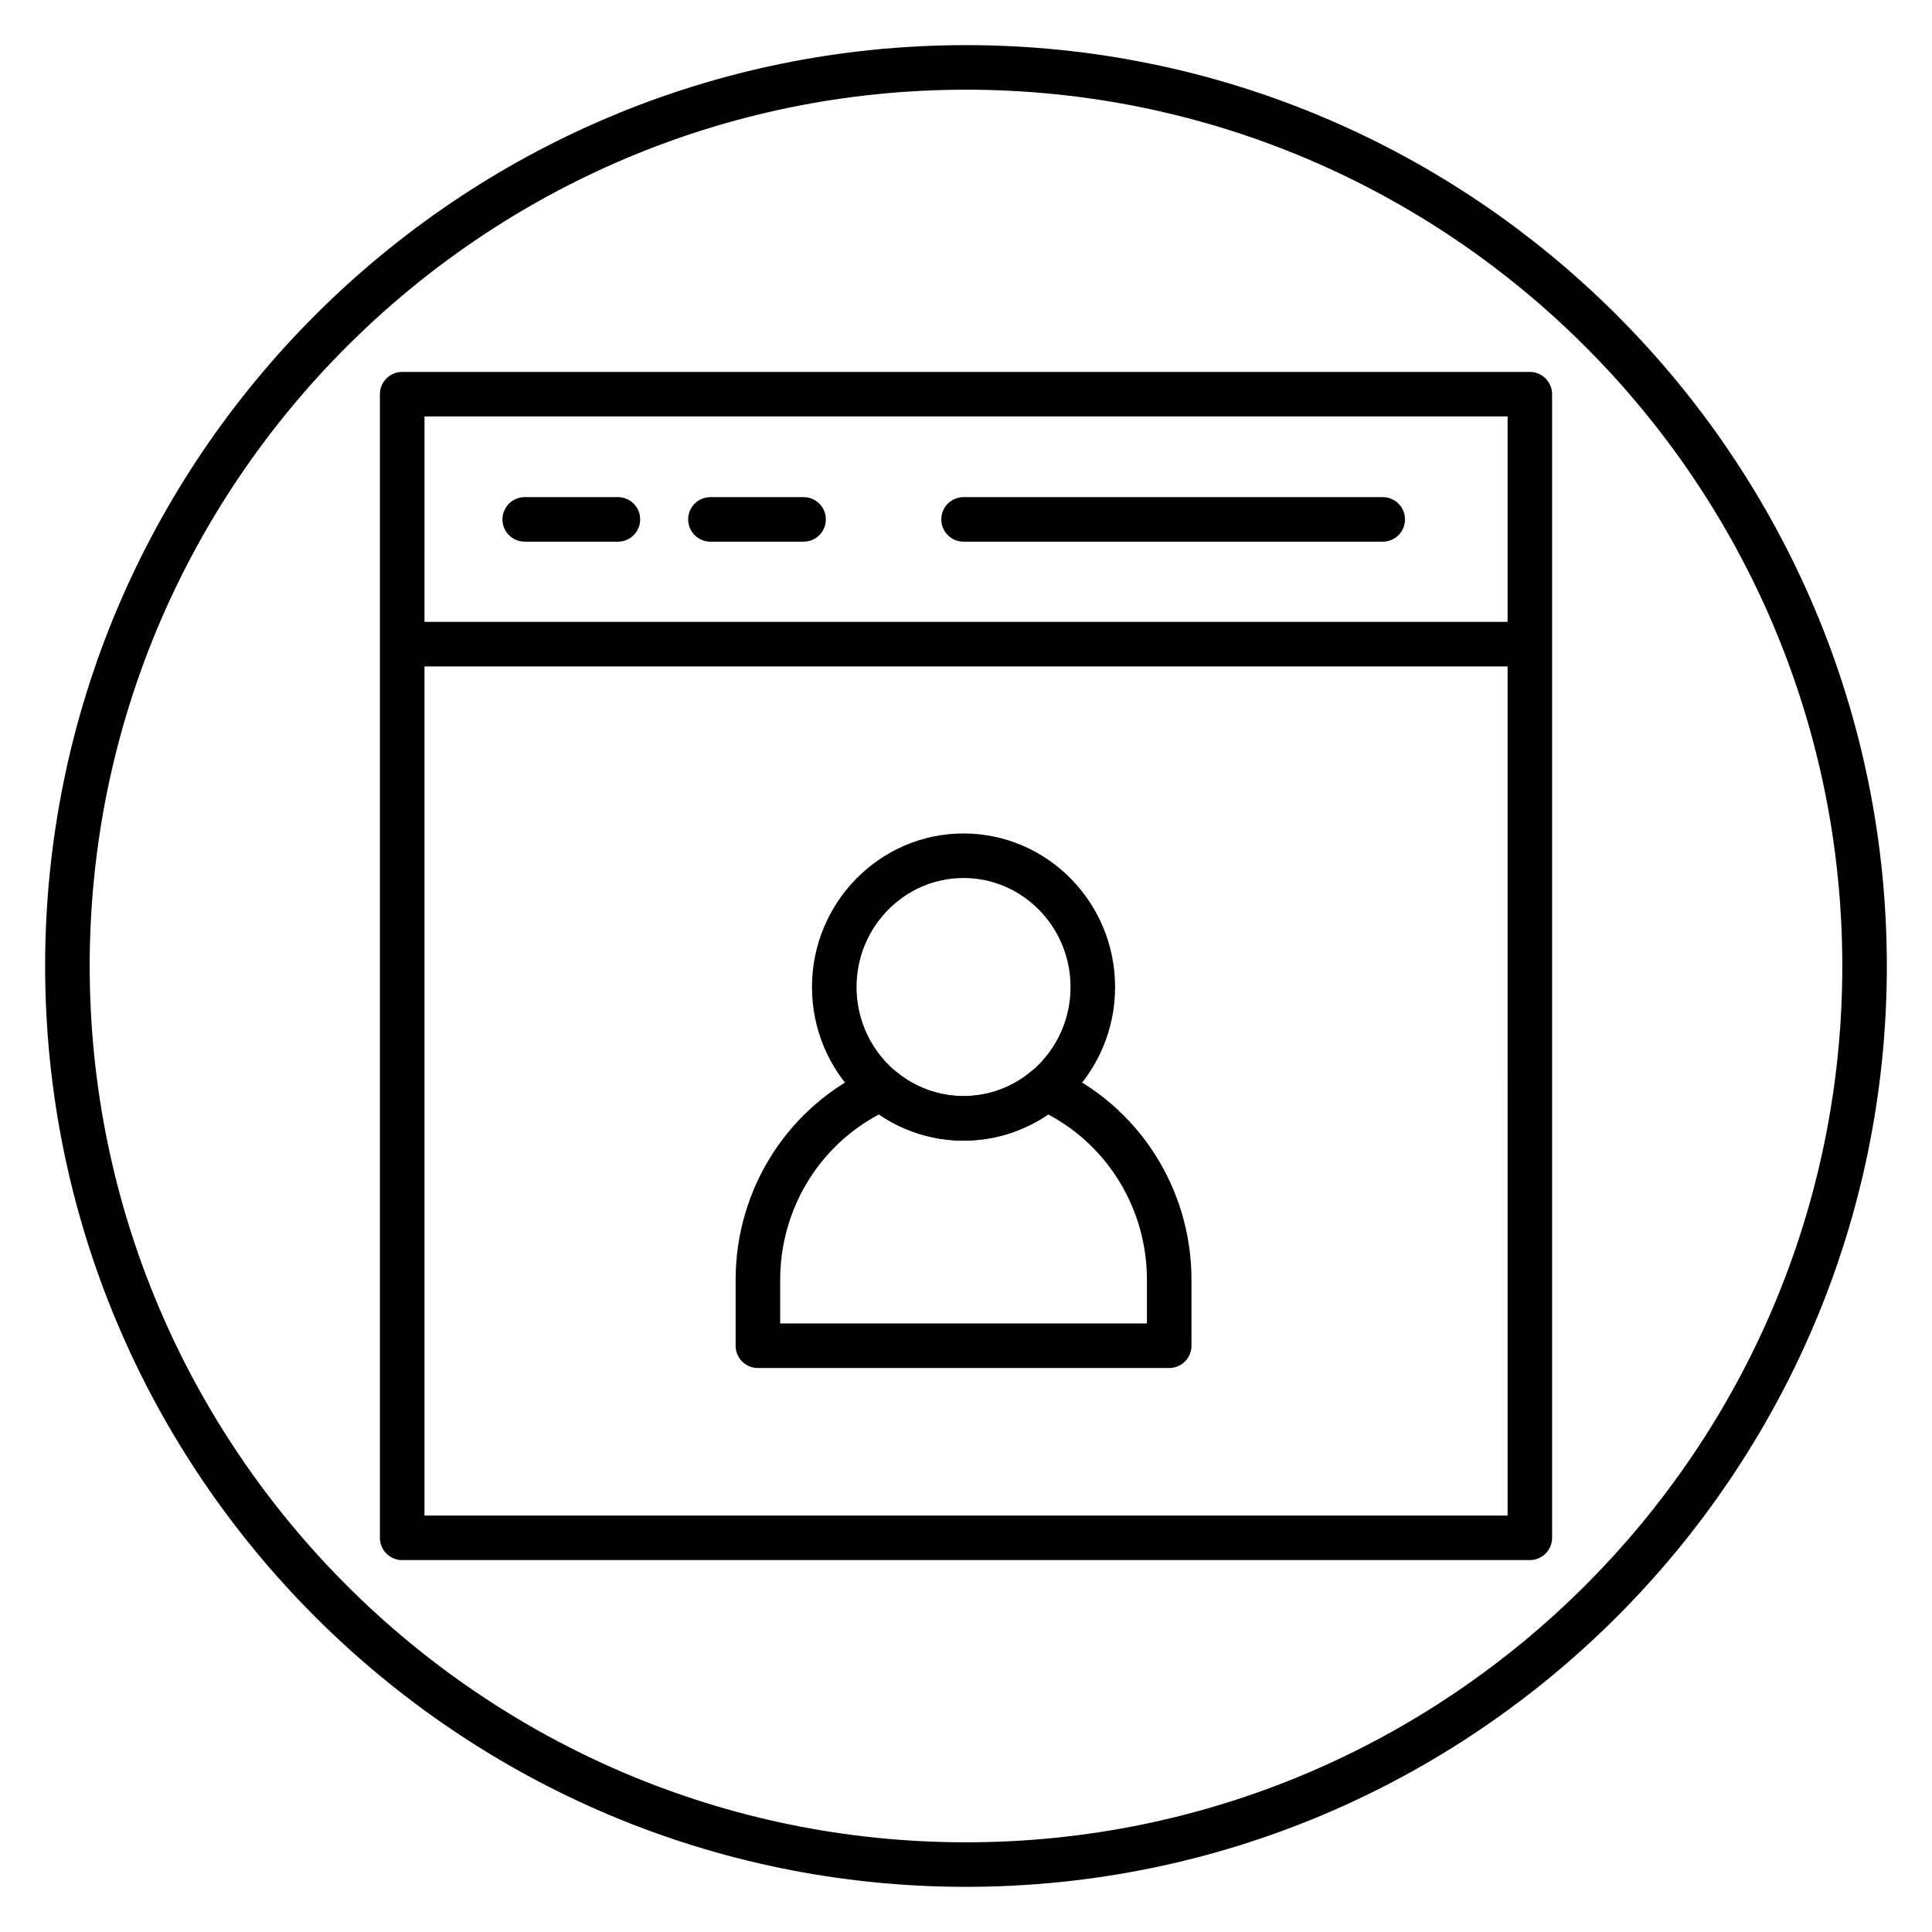 <?xml version="1.0" encoding="UTF-8"?>
<!-- Uploaded to: SVG Repo, www.svgrepo.com, Generator: SVG Repo Mixer Tools -->
<svg fill="#000000" width="800px" height="800px" version="1.1" viewBox="144 144 512 512" xmlns="http://www.w3.org/2000/svg">
 <g>
  <path d="m400 644.03c-134.56 0-244.04-109.47-244.04-244.03 0-134.56 109.47-244.04 244.04-244.04 134.56 0 244.03 109.47 244.03 244.03 0 134.56-109.47 244.04-244.03 244.04zm0-476.26c-128.05 0-232.23 104.18-232.23 232.23s104.18 232.23 232.23 232.23 232.23-104.18 232.23-232.23c-0.004-128.05-104.18-232.23-232.23-232.23z"/>
  <path d="m250.58 308.8h298.84v11.809h-298.84z"/>
  <path d="m549.42 557.44h-298.84c-3.262 0-5.902-2.641-5.902-5.902v-303.07c0-3.262 2.641-5.902 5.902-5.902h298.84c3.262 0 5.902 2.641 5.902 5.902v303.07c0 3.262-2.641 5.902-5.902 5.902zm-292.93-11.805h287.04l-0.004-291.27h-287.03z"/>
  <path d="m307.75 287.55h-24.691c-3.262 0-5.902-2.641-5.902-5.902 0-3.262 2.641-5.902 5.902-5.902h24.688c3.262 0 5.902 2.641 5.902 5.902 0 3.262-2.641 5.902-5.898 5.902z"/>
  <path d="m356.96 287.55h-24.688c-3.262 0-5.902-2.641-5.902-5.902 0-3.262 2.641-5.902 5.902-5.902h24.688c3.262 0 5.902 2.641 5.902 5.902 0.004 3.262-2.637 5.902-5.902 5.902z"/>
  <path d="m510.44 287.55h-111.09c-3.262 0-5.902-2.641-5.902-5.902 0-3.262 2.641-5.902 5.902-5.902h111.09c3.262 0 5.902 2.641 5.902 5.902 0.004 3.262-2.637 5.902-5.902 5.902z"/>
  <path d="m399.35 446.29c-22.145 0-40.164-18.262-40.164-40.707 0-22.441 18.016-40.707 40.164-40.707 22.145 0 40.16 18.262 40.16 40.707s-18.016 40.707-40.16 40.707zm0-69.609c-15.633 0-28.355 12.965-28.355 28.898 0 15.934 12.719 28.898 28.355 28.898 15.633 0 28.352-12.965 28.352-28.898 0-15.93-12.715-28.898-28.352-28.898z"/>
  <path d="m453.85 506.54h-109c-3.262 0-5.902-2.641-5.902-5.902v-17.5c0-24.328 14.234-46.34 36.262-56.082 2.051-0.906 4.449-0.566 6.176 0.871 5.047 4.223 11.426 6.547 17.965 6.547 6.539 0 12.918-2.32 17.965-6.547 1.723-1.438 4.121-1.773 6.176-0.871 22.031 9.742 36.262 31.75 36.262 56.082v17.5c-0.004 3.262-2.644 5.902-5.906 5.902zm-103.09-11.809h97.188v-11.594c0-18.504-10.168-35.336-26.168-43.797-6.598 4.5-14.426 6.938-22.426 6.938s-15.832-2.445-22.426-6.938c-16 8.457-26.168 25.293-26.168 43.797z"/>
 </g>
</svg>